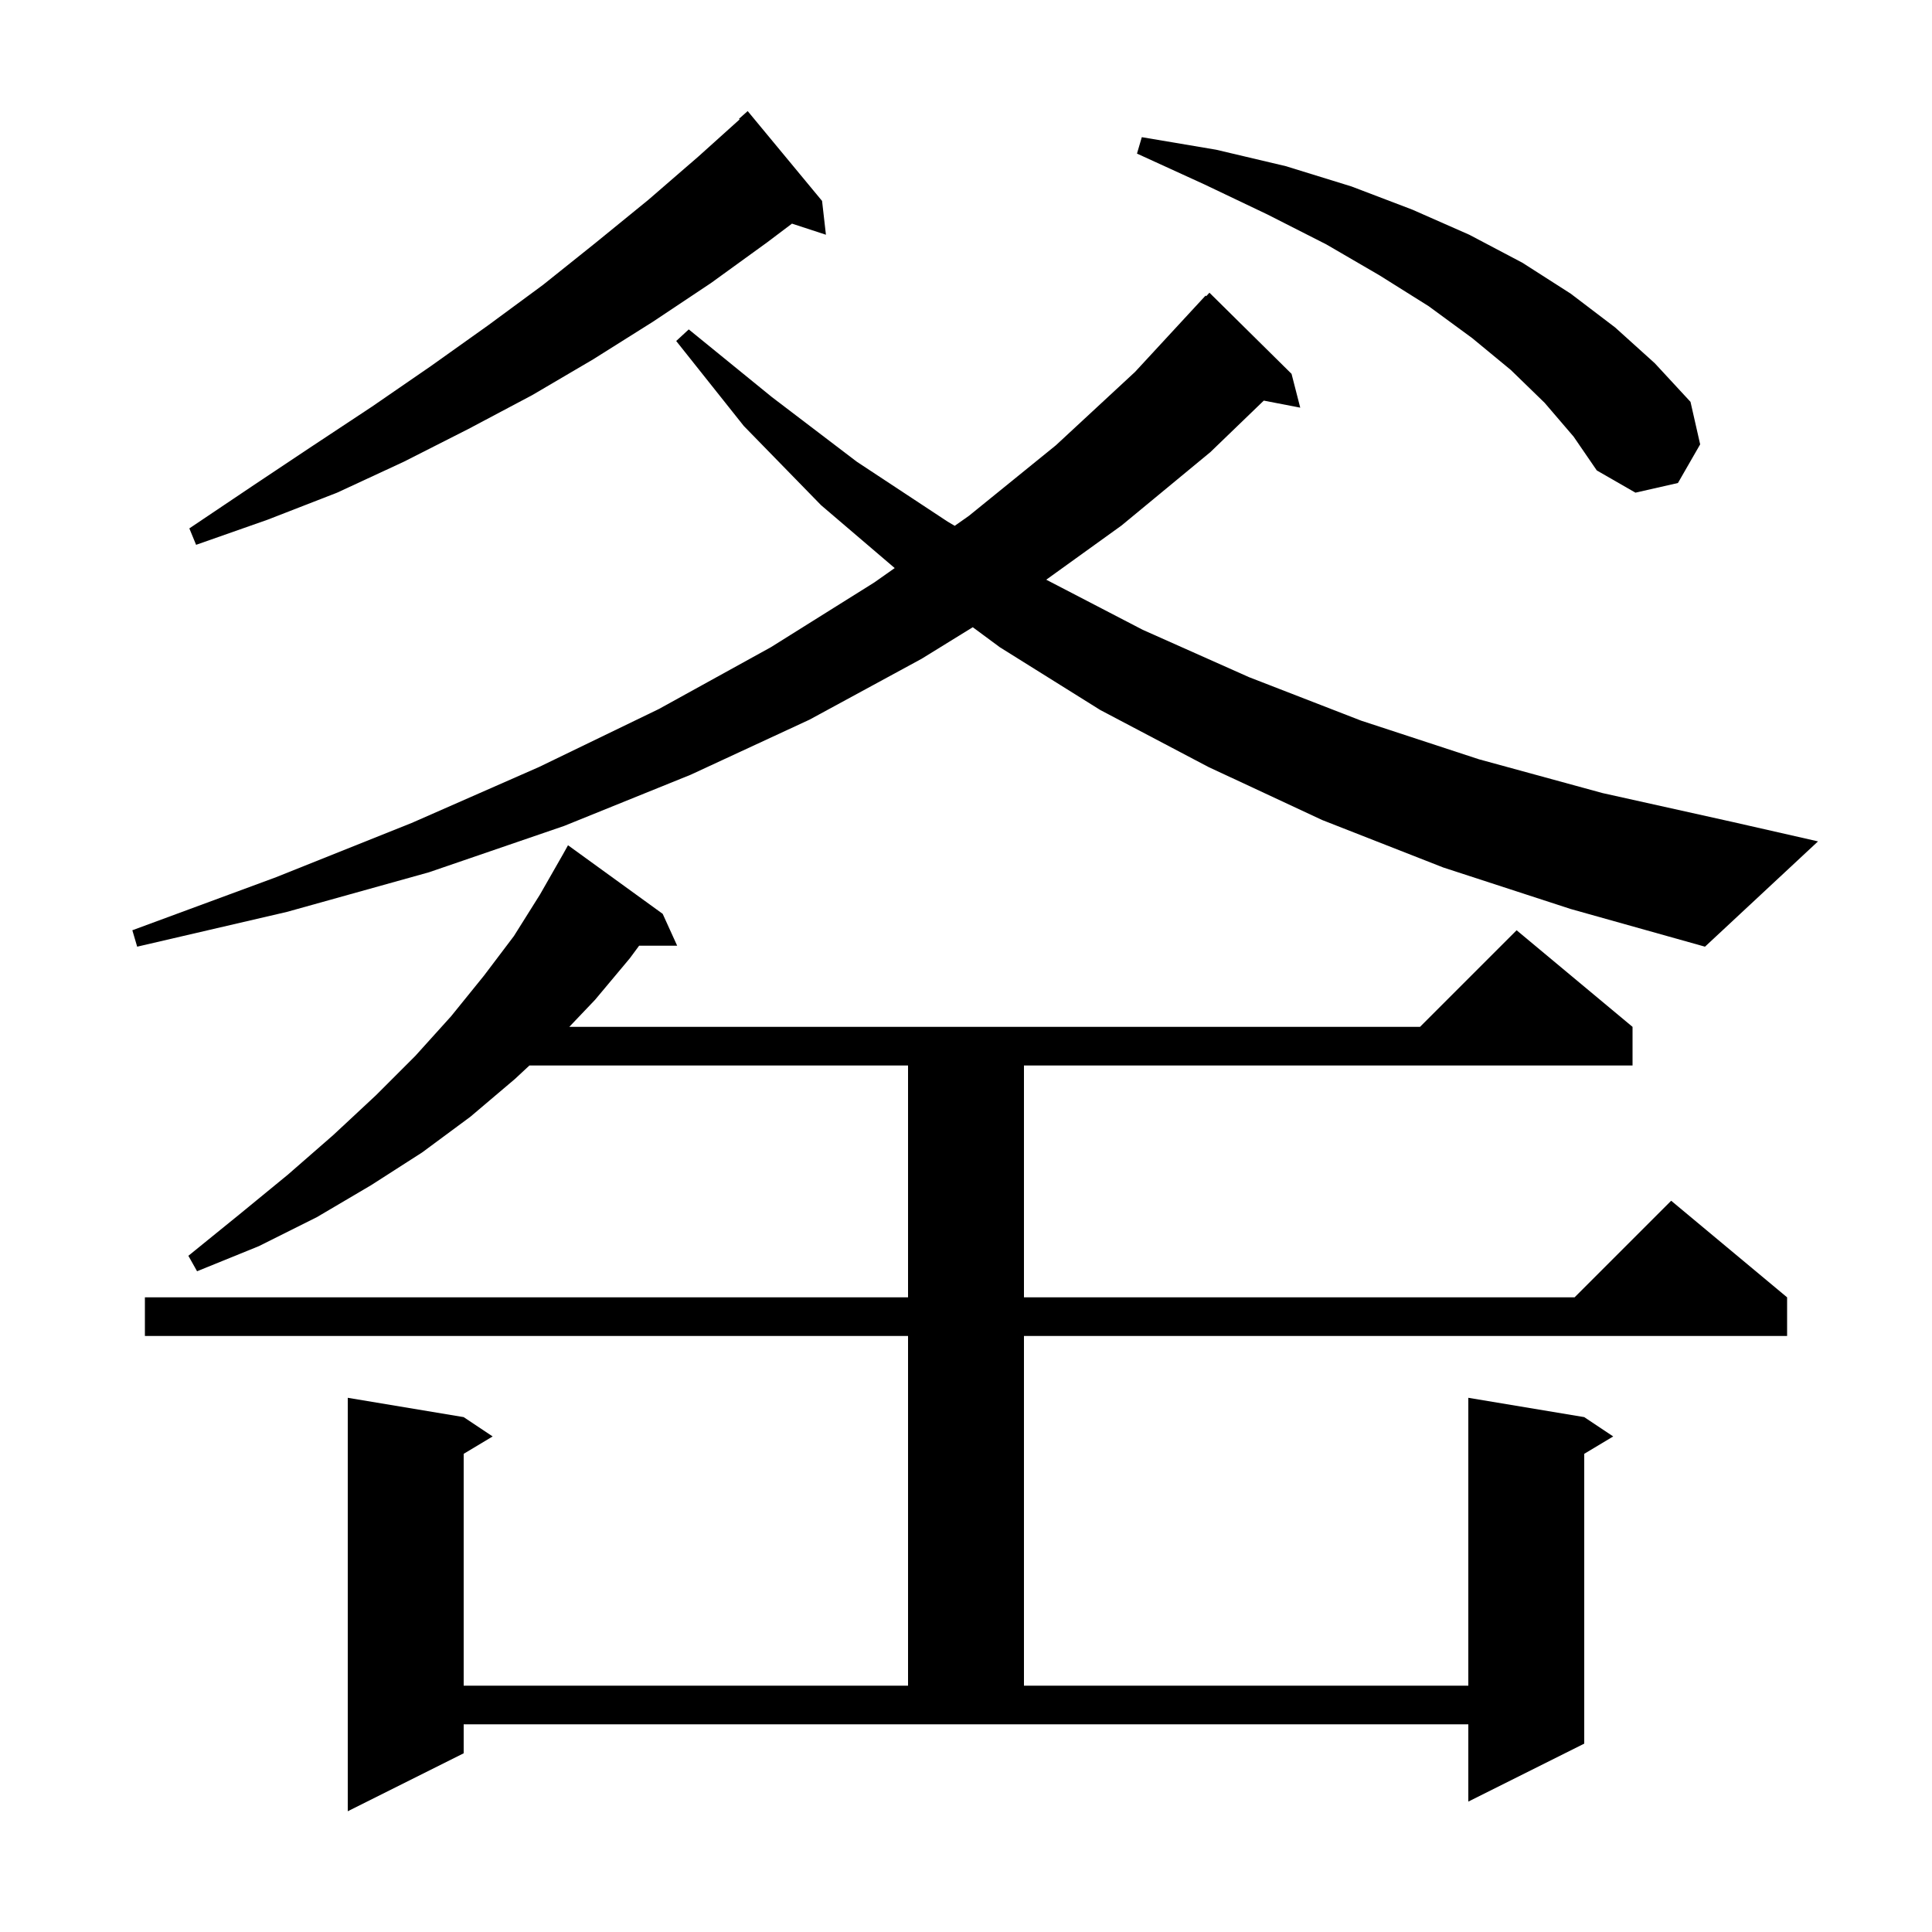 <svg xmlns="http://www.w3.org/2000/svg" xmlns:xlink="http://www.w3.org/1999/xlink" version="1.1" baseProfile="full" viewBox="0 0 200 200" width="200" height="200"><g fill="currentColor"><path d="M 48.0 181.5 L 36.0 187.5 L 36.0 144.7 L 48.0 146.7 L 51.0 148.7 L 48.0 150.5 L 48.0 174.5 L 94.0 174.5 L 94.0 138.3 L 15.0 138.3 L 15.0 134.3 L 94.0 134.3 L 94.0 110.3 L 54.805 110.3 L 53.3 111.7 L 48.7 115.6 L 43.7 119.3 L 38.4 122.7 L 32.8 126.0 L 26.8 129.0 L 20.4 131.6 L 19.5 130.0 L 24.8 125.7 L 29.8 121.6 L 34.5 117.5 L 38.9 113.4 L 43.0 109.3 L 46.7 105.2 L 50.1 101.0 L 53.2 96.9 L 55.9 92.6 L 58.3 88.4 L 58.8 87.5 L 68.6 94.6 L 70.1 97.9 L 66.161 97.9 L 65.2 99.2 L 61.6 103.5 L 58.933 106.3 L 147.0 106.3 L 157.0 96.3 L 169.0 106.3 L 169.0 110.3 L 106.0 110.3 L 106.0 134.3 L 163.0 134.3 L 173.0 124.3 L 185.0 134.3 L 185.0 138.3 L 106.0 138.3 L 106.0 174.5 L 152.0 174.5 L 152.0 144.7 L 164.0 146.7 L 167.0 148.7 L 164.0 150.5 L 164.0 180.5 L 152.0 186.5 L 152.0 178.5 L 48.0 178.5 Z M 149.4 89.8 L 136.9 84.9 L 125.1 79.4 L 113.9 73.5 L 103.5 67.0 L 100.701 64.93 L 95.4 68.2 L 83.8 74.5 L 71.5 80.2 L 58.4 85.5 L 44.4 90.3 L 29.7 94.4 L 14.2 98.0 L 13.7 96.3 L 28.6 90.8 L 42.6 85.2 L 55.8 79.4 L 68.2 73.4 L 79.8 67.0 L 90.5 60.3 L 92.62 58.807 L 85.0 52.3 L 77.0 44.1 L 70.0 35.3 L 71.3 34.1 L 79.9 41.1 L 88.7 47.8 L 98.1 54.0 L 98.832 54.433 L 100.3 53.4 L 109.3 46.1 L 117.5 38.5 L 124.8 30.6 L 124.87 30.663 L 125.2 30.3 L 133.7 38.7 L 134.6 42.2 L 130.826 41.472 L 125.3 46.8 L 116.1 54.4 L 108.307 60.011 L 118.3 65.2 L 129.3 70.1 L 140.9 74.6 L 153.1 78.6 L 165.9 82.1 L 179.4 85.1 L 188.2 87.1 L 176.5 98.0 L 162.6 94.1 Z M 85.1 20.8 L 85.5 24.3 L 81.985 23.15 L 79.4 25.1 L 73.6 29.3 L 67.6 33.3 L 61.4 37.2 L 55.1 40.9 L 48.5 44.4 L 41.8 47.8 L 34.9 51.0 L 27.7 53.8 L 20.3 56.4 L 19.6 54.7 L 26.0 50.4 L 32.3 46.2 L 38.5 42.1 L 44.6 37.9 L 50.5 33.7 L 56.2 29.5 L 61.7 25.1 L 67.1 20.7 L 72.3 16.2 L 76.564 12.363 L 76.5 12.3 L 77.4 11.5 Z M 159.9 41.7 L 156.4 38.3 L 152.4 35.0 L 147.9 31.7 L 142.8 28.5 L 137.3 25.3 L 131.2 22.2 L 124.7 19.1 L 117.7 15.9 L 118.2 14.2 L 125.9 15.5 L 133.1 17.2 L 139.9 19.3 L 146.2 21.7 L 152.1 24.3 L 157.6 27.2 L 162.6 30.4 L 167.2 33.9 L 171.3 37.6 L 175.0 41.6 L 176.0 46.0 L 173.7 50.0 L 169.3 51.0 L 165.3 48.7 L 162.9 45.2 Z "/></g></svg>